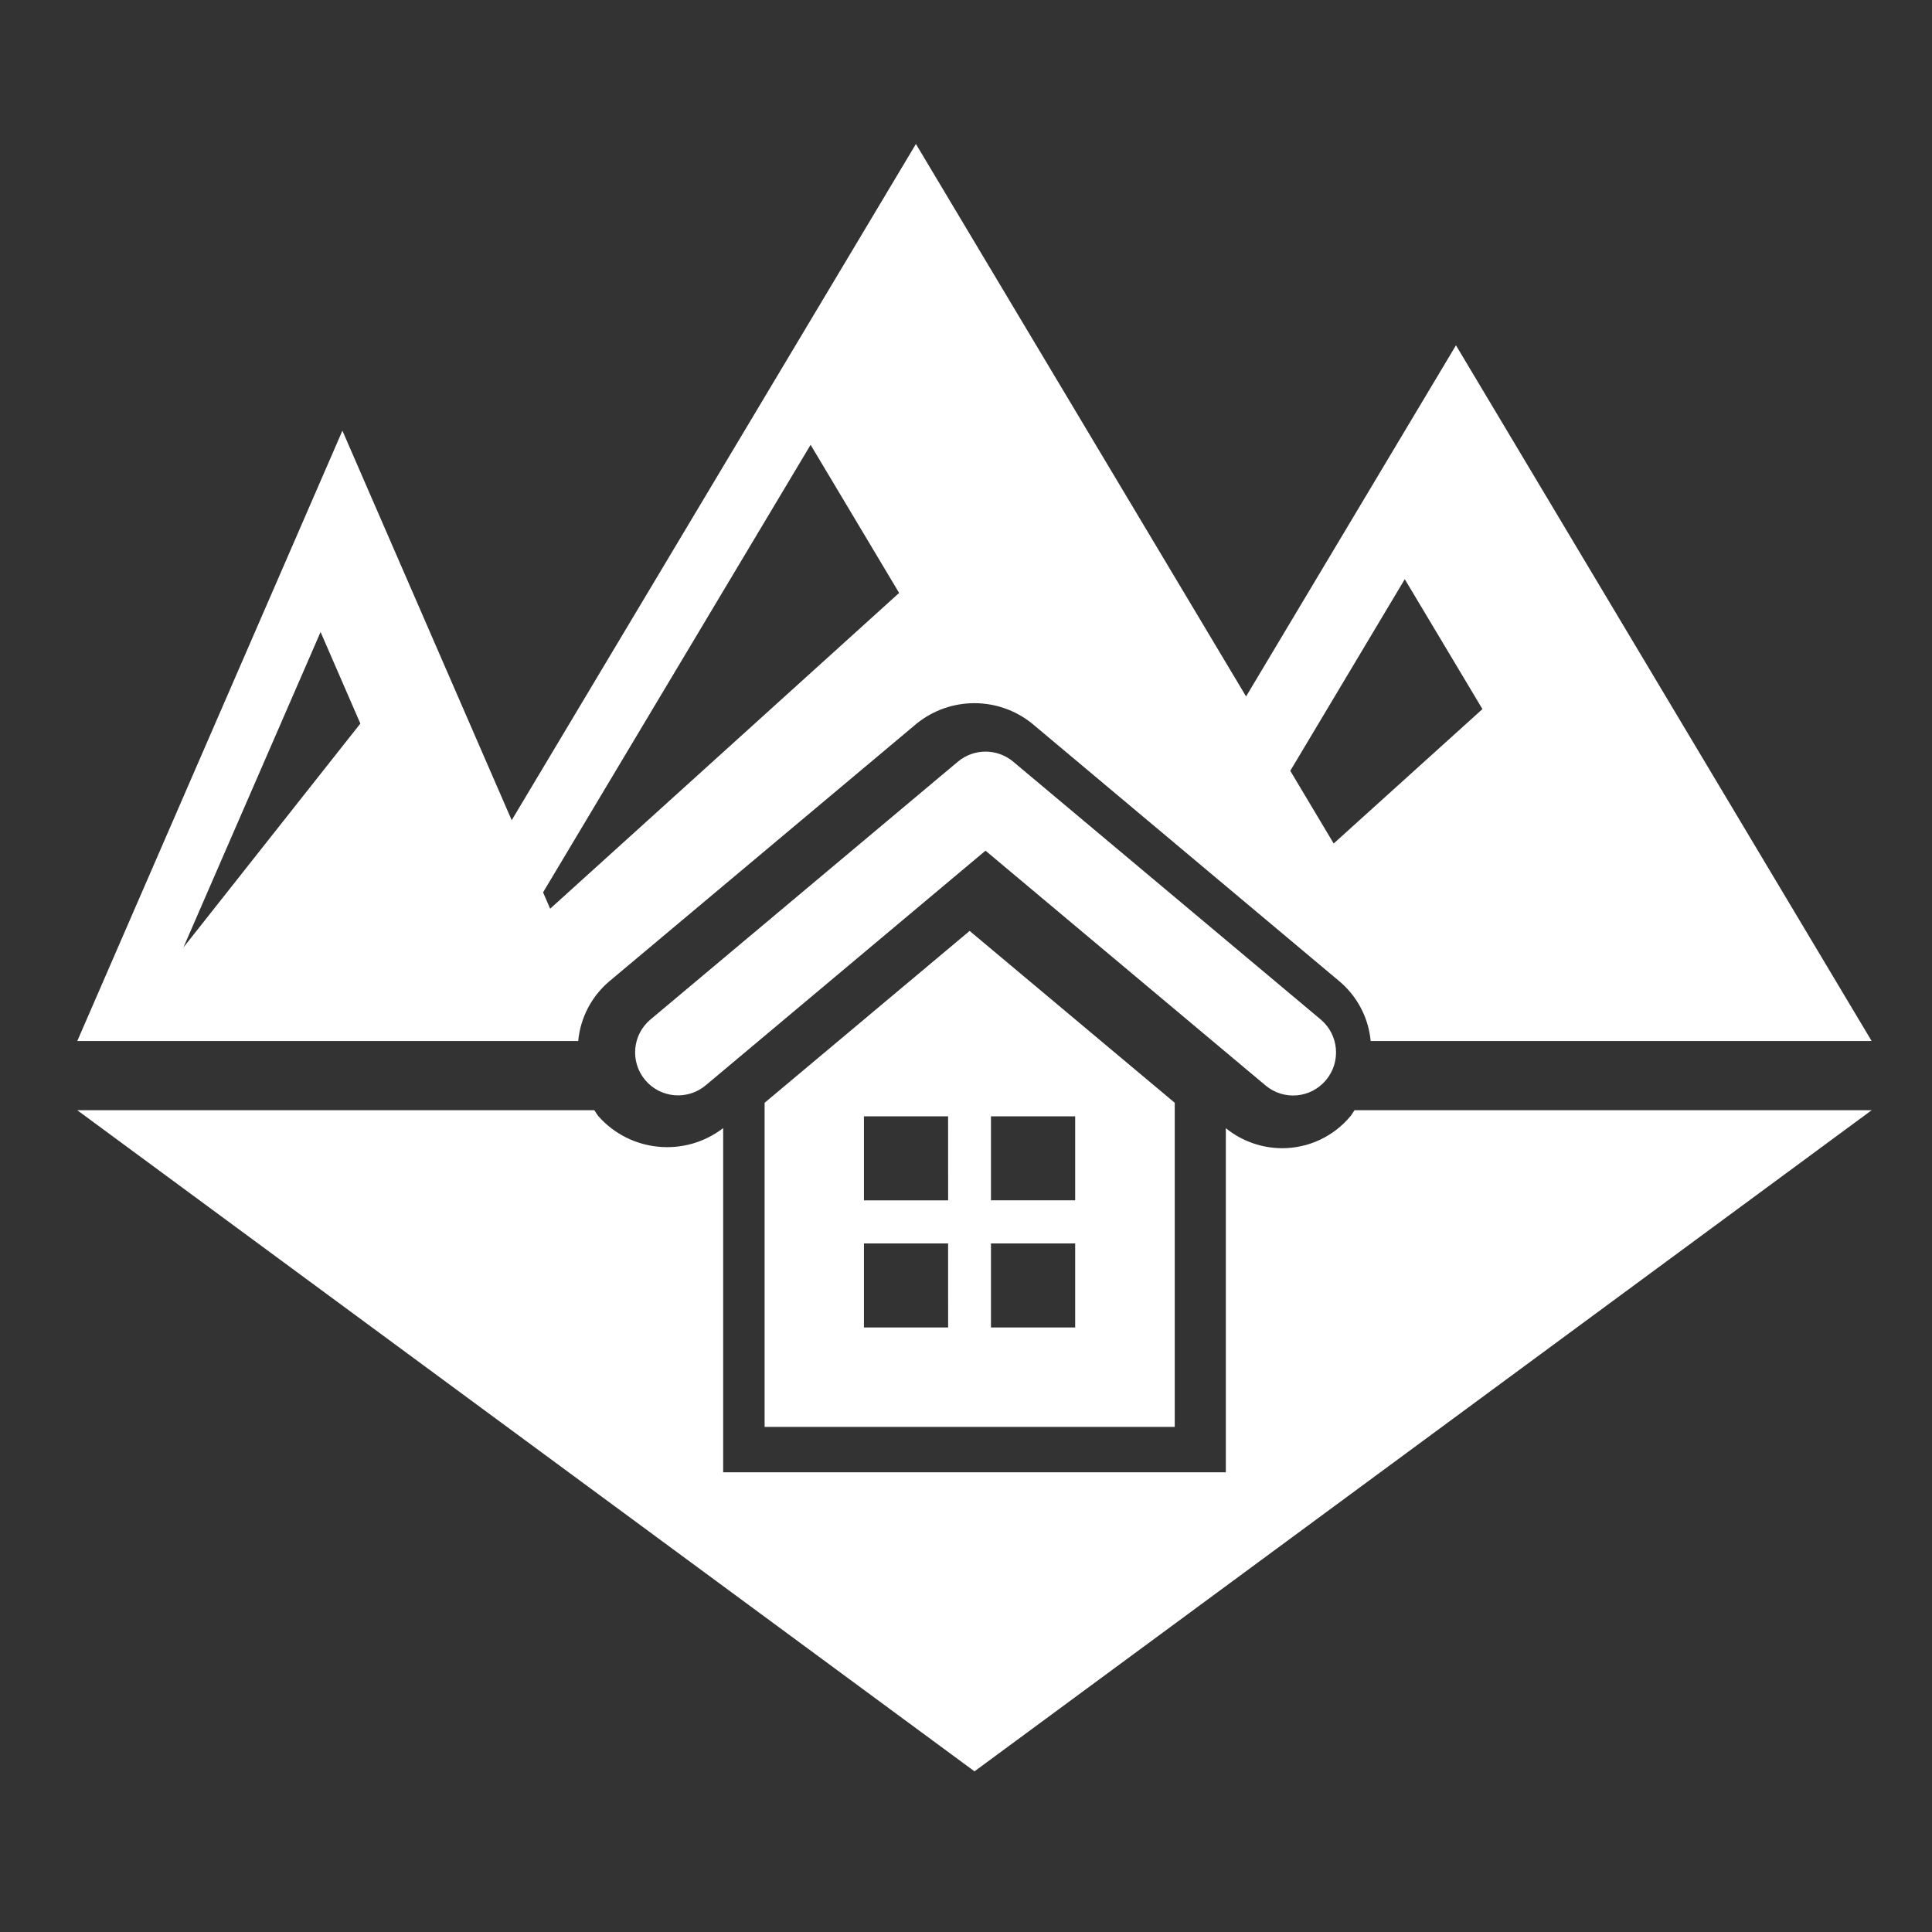 <?xml version="1.0" encoding="UTF-8"?>
<svg width="200px" height="200px" viewBox="0 0 200 200" version="1.1" xmlns="http://www.w3.org/2000/svg" xmlns:xlink="http://www.w3.org/1999/xlink">
    
    <rect x="0" y="0" width="200" height="200" fill="#333333" stroke="none"/>
    
    <title>Custom Preset 7</title>
    
    <g id="Custom-Preset-7" stroke="none" stroke-width="1" fill="none" fill-rule="evenodd">
        <path d="M63.092,101.572 L94.925,74.878 C98.4,72.098 103.338,72.098 106.813,74.878 L138.641,101.572 C140.498,103.128 141.667,105.353 141.892,107.766 L193.752,107.766 L150.721,35.746 L128.994,72.095 L94.815,14.905 L52.971,84.908 L35.446,44.583 L8,107.766 L59.857,107.766 C60.08,105.356 61.242,103.132 63.092,101.572 Z M145.422,59.958 L153.462,73.404 L138.062,87.319 L133.569,79.794 L145.422,59.958 Z M18.987,98.082 L33.186,65.425 L37.304,74.904 L18.987,98.082 Z M56.219,92.377 L83.913,46.046 L93.077,61.381 L56.952,94.069 L56.219,92.377 Z" id="Shape" fill="#FFFFFF" fill-rule="nonzero"></path>
        <path d="M139.791,115.558 C138.042,117.654 135.453,118.865 132.723,118.863 C130.602,118.856 128.547,118.125 126.898,116.79 L126.898,152.409 L74.862,152.409 L74.862,116.782 C70.906,119.822 65.273,119.29 61.956,115.563 C61.791,115.365 61.672,115.14 61.527,114.93 L8,114.93 L100.878,183.369 L193.755,114.93 L140.225,114.93 C140.066,115.135 139.959,115.362 139.791,115.558 Z" id="Path" fill="#FFFFFF"></path>
        <path d="M79.152,114.16 L79.152,147.712 L121.609,147.712 L121.609,114.16 L100.376,96.369 L79.152,114.16 Z M98.15,137.418 L89.435,137.418 L89.435,128.722 L98.147,128.722 L98.15,137.418 Z M98.15,124.261 L89.435,124.261 L89.435,115.56 L98.147,115.56 L98.15,124.261 Z M102.583,115.56 L111.301,115.56 L111.301,124.255 L102.583,124.255 L102.583,115.56 Z M102.583,128.722 L111.301,128.722 L111.301,137.418 L102.583,137.418 L102.583,128.722 Z" id="Shape" fill="#FFFFFF" fill-rule="nonzero"></path>
        <path d="M137.268,111.808 C138.844,109.924 138.599,107.12 136.72,105.538 L104.881,78.844 C103.226,77.462 100.819,77.462 99.164,78.844 L67.336,105.538 C65.454,107.117 65.208,109.922 66.787,111.804 C68.365,113.686 71.17,113.932 73.053,112.353 L102.018,88.062 L131.004,112.362 C131.906,113.124 133.075,113.494 134.251,113.39 C135.428,113.286 136.514,112.716 137.268,111.808 Z" id="Path" fill="#FFFFFF"></path>
    </g>
</svg>